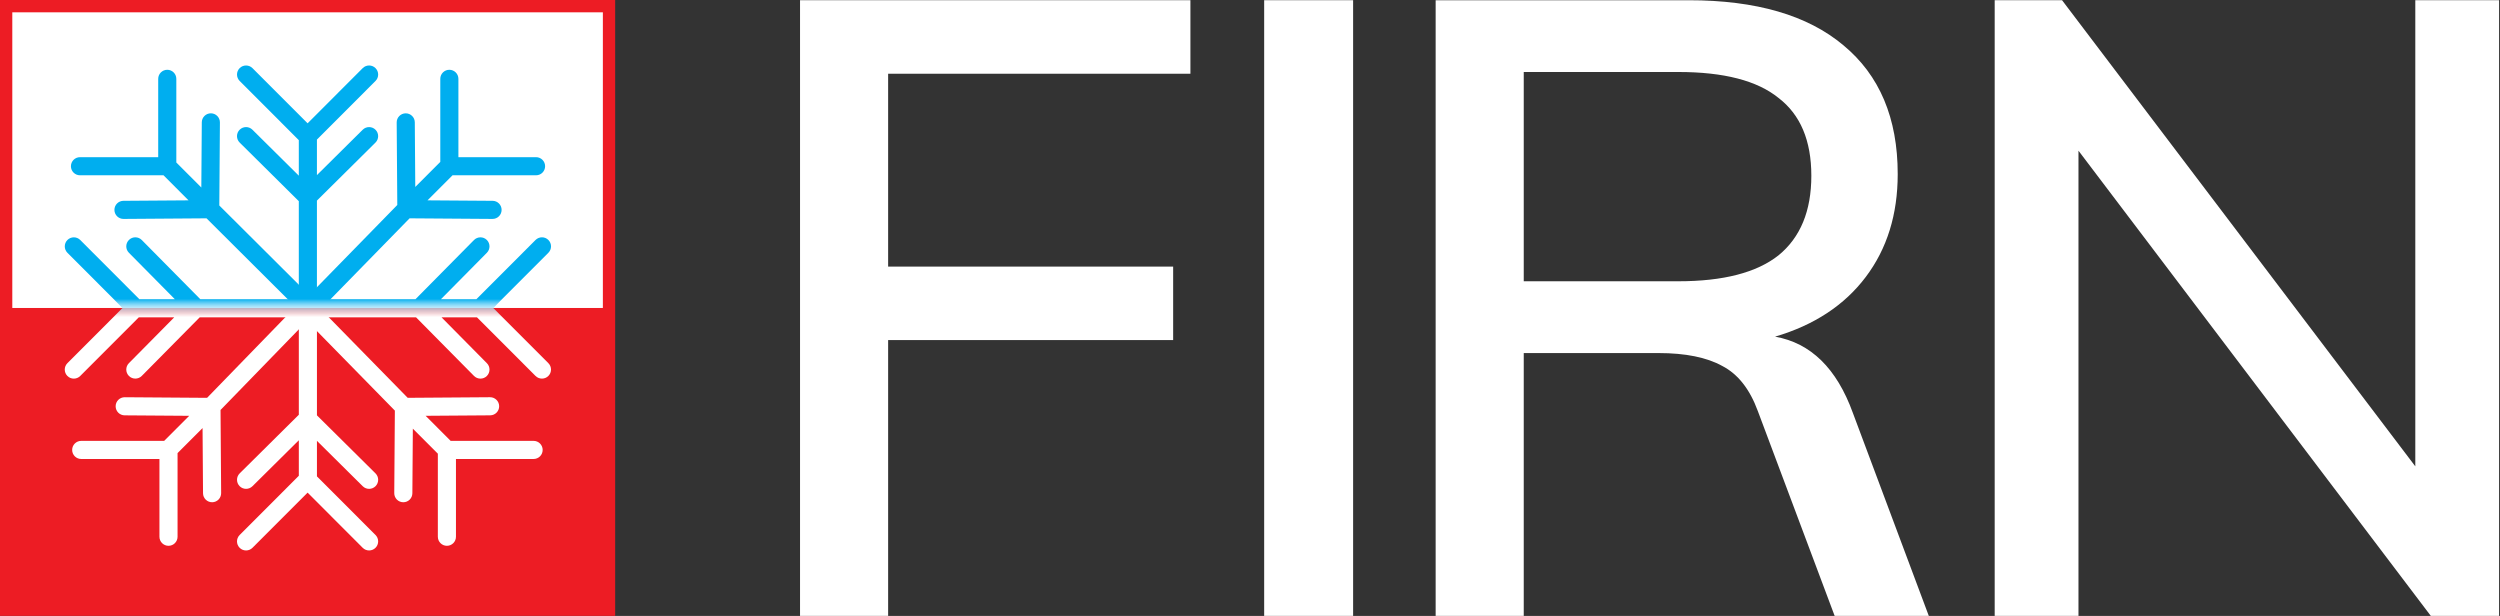 <svg height="34" viewBox="0 0 138 34" width="138" xmlns="http://www.w3.org/2000/svg" xmlns:xlink="http://www.w3.org/1999/xlink">
	<rect x="0" y="0" width="138" height="34" fill="#333333" stroke="none"/>
	<mask id="a" fill="#fff">
		<path d="m0 0h160v54h-160z" fill="#fff" fill-rule="evenodd" />
	</mask><mask id="b" fill="#fff">
		<path d="m0 0h33.957v17h-33.957z" fill="#fff" fill-rule="evenodd" />
	</mask><mask id="c" fill="#fff">
		<path d="m0 0h33.957v17h-33.957z" fill="#fff" fill-rule="evenodd" />
	</mask><g fill="none" fill-rule="evenodd" mask="url(#a)" transform="translate(-10 -10)">
		<g fill-rule="nonzero" transform="translate(10 10)">
			<path d="m0 0h33.957v34h-33.957z" fill="#ed1c24" />
			<path d="m.679.68h32.599v16.32h-32.599z" fill="#fff" />
			
			<g fill="#00aeef" mask="url(#b)" stroke-linecap="round">
				<g transform="translate(4.075 4.08)">
					<path d="m13.257 3.081c.195.195.195.512-0.0.707-.195.195-.512.195-.707-0l-3.396-3.4c-.195-.195-.195-.512 0-.707s.512-.195.707 0zm0 .707c-.195.195-.512.196-.707 0s-.196-.512-0-.707l3.396-3.4c.195-.195.512-.196.707-0s.196.512 0.0.707zm-.838-.353c0-.276.224-.5.5-.5s.5.224.5.5v3.366c0 .276-.224.5-.5.5s-.5-.224-.5-.5zm1 9.486c0 .276-.224.5-.5.5s-.5-.224-.5-.5v-6.12c0-.276.224-.5.5-.5s.5.224.5.5zm-.164-6.475c.196.194.198.511.003.707s-.511.198-.707.003l-3.396-3.366c-.196-.194-.198-.511-.003-.707s.511-.198.707-.003zm0 .71c-.196.194-.513.193-.707-.003s-.193-.513.003-.707l3.396-3.366c.196-.194.513-.193.707.003s.193.513-.003.707z" />
					<path d="m12.55 22.759c-.195-.195-.195-.512 0-.707.195-.195.512-.195.707 0l3.396 3.4c.195.195.195.512-0.0.707-.195.195-.512.195-.707-0zm0-.707c.195-.195.512-.196.707-0.0.195.195.196.512 0.0.707l-3.396 3.4c-.195.195-.512.196-.707 0-.195-.195-.196-.512-0-.707zm.87.353c0 .276-.224.5-.5.5s-.5-.224-.5-.5v-3.366c0-.276.224-.5.5-.5s.5.224.5.5zm-1-9.486c0-.276.224-.5.5-.5s.5.224.5.5v6.12c0 .276-.224.5-.5.5s-.5-.224-.5-.5zm.132 6.475c-.196-.194-.198-.511-.003-.707.194-.196.511-.198.707-.003l3.396 3.366c.196.194.198.511.003.707-.194.196-.511.198-.707.003zm0-.71c.196-.194.513-.193.707.003.194.196.193.513-.003.707l-3.396 3.366c-.196.194-.513.193-.707-.003-.194-.196-.193-.513.003-.707z" />
					<path d="m22.799 13.273c-.195.195-.512.196-.707 0-.195-.195-.196-.512-0-.707l3.396-3.4c.195-.195.512-.196.707-0.0.195.195.196.512 0.0.707zm-.708 0c-.195-.195-.195-.512 0-.707.195-.195.512-.195.707 0l3.396 3.4c.195.195.195.512-0.0.707-.195.195-.512.195-.707-0zm.354-.837c.276 0 .5.224.5.5s-.224.5-.5.5h-3.362c-.276 0-.5-.224-.5-.5s.224-.5.5-.5zm-9.474 1c-.276 0-.5-.224-.5-.5s.224-.5.5-.5h6.112c.276 0 .5.224.5.5s-.224.5-.5.5zm6.468-.164c-.194.196-.511.198-.707.004-.196-.194-.198-.511-.004-.707l3.362-3.4c.194-.196.511-.198.707-.004.196.194.198.511.004.707zm-.711 0c-.194-.196-.192-.513.004-.707.196-.194.513-.192.707.004l3.362 3.4c.194.196.192.513-.004.707-.196.194-.513.192-.707-.004z" />
					<path d="m3.042 12.567c.195-.195.512-.196.707-0.0.195.195.196.512 0.0.707l-3.396 3.4c-.195.195-.512.196-.707 0-.195-.195-.196-.512-0-.707zm.708 0c.195.195.195.512-0.0.707-.195.195-.512.195-.707-0l-3.396-3.4c-.195-.195-.195-.512 0-.707s.512-.195.707 0zm-.354.869c-.276 0-.5-.224-.5-.5s.224-.5.5-.5h3.362c.276 0 .5.224.5.5s-.224.5-.5.5zm9.474-1c.276 0 .5.224.5.5s-.224.5-.5.5h-6.112c-.276 0-.5-.224-.5-.5s.224-.5.5-.5zm-6.468.132c.194-.196.511-.198.707-.004.196.194.198.511.004.707l-3.362 3.4c-.194.196-.511.198-.707.004-.196-.194-.198-.511-.004-.707zm.711 0c.194.196.192.513-.004.707-.196.194-.513.192-.707-.004l-3.362-3.4c-.194-.196-.192-.513.004-.707.196-.194.513-.192.707.004z" />
					<path d="m5.142 4.596c.276 0 .5.224.5.5s-.224.5-.5.5h-4.802c-.276 0-.5-.224-.5-.5s.224-.5.5-.5zm.516.484c0 .276-.224.5-.5.5-.276 0-.5-.224-.5-.5v-4.808c0-.276.224-.5.5-.5.276 0 .5.224.5.5zm-.87.353c-.195-.195-.195-.512 0-.707.195-.195.512-.195.707 0l2.377 2.38c.195.195.195.512-0.0.707s-.512.195-.707-0zm8.565 7.132c.196.195.196.511.001.707-.195.196-.511.196-.707.001l-5.481-5.46c-.196-.195-.196-.511-.001-.707s.511-.196.707-.001zm-5.838-5.595c.276-.002.502.22.504.496.002.276-.22.502-.496.504l-4.778.035c-.276.002-.502-.22-.504-.496-.002-.276.22-.502.496-.504zm.514.493c-.002.276-.228.498-.504.496-.276-.002-.498-.228-.496-.504l.035-4.784c.002-.276.228-.498.504-.496.276.002.498.228.496.504z" />
					<path d="m21.229 5.08c0 .276-.224.5-.5.5-.276 0-.5-.224-.5-.5v-4.808c0-.276.224-.5.5-.5.276 0 .5.224.5.5zm-.516.516c-.276 0-.5-.224-.5-.5s.224-.5.5-.5h4.802c.276 0 .5.224.5.5s-.224.5-.5.5zm-.354-.869c.195-.195.512-.196.707-0s.196.512 0.0.707l-2.377 2.38c-.195.195-.512.196-.707 0-.195-.195-.196-.512-0-.707zm-7.002 8.542c-.193.197-.51.201-.707.008-.197-.193-.201-.51-.008-.707l5.336-5.46c.193-.197.51-.201.707-.008.197.193.201.51.008.707zm5.5-5.813c.002.276-.22.502-.496.504-.276.002-.502-.22-.504-.496l-.035-4.784c-.002-.276.22-.502.496-.504.276-.002.502.22.504.496zm-.525.514c-.276-.002-.498-.228-.496-.504.002-.276.228-.498.504-.496l4.778.035c.276.002.498.228.496.504-.002.276-.228.498-.504.496zm2.245 13.285c-.276 0-.5-.224-.5-.5s.224-.5.5-.5h4.802c.276 0 .5.224.5.5s-.224.5-.5.5zm-.484-.516c0-.276.224-.5.5-.5.276 0 .5.224.5.5v4.808c0 .276-.224.5-.5.5-.276 0-.5-.224-.5-.5zm.838-.353c.195.195.195.512-0.0.707-.195.195-.512.195-.707-0l-2.377-2.38c-.195-.195-.195-.512 0-.707.195-.195.512-.195.707 0zm-7.407-6.001c-.195-.195-.195-.512 0-.707.195-.195.512-.195.707 0l4.322 4.328c.195.195.195.512-0.0.707-.195.195-.512.195-.707-0zm4.679 4.496c-.276.002-.502-.22-.504-.496-.002-.276.22-.502.496-.504l4.778-.035c.276-.002.502.22.504.496s-.22.502-.496.504zm-.482-.525c.002-.276.228-.498.504-.496s.498.228.496.504l-.035 4.784c-.002.276-.228.498-.504.496-.276-.002-.498-.228-.496-.504zm-12.996 2.384c0-.276.224-.5.5-.5.276 0 .5.224.5.5v4.808c0 .276-.224.5-.5.5-.276 0-.5-.224-.5-.5zm.484-.484c.276 0 .5.224.5.5s-.224.5-.5.5h-4.802c-.276 0-.5-.224-.5-.5s.224-.5.5-.5zm.354.837c-.195.195-.512.196-.707 0s-.196-.512-0-.707l2.377-2.38c.195-.195.512-.196.707-0s.196.512 0.0.707zm5.991-7.414c.195-.195.512-.196.707-0.0.195.195.196.512 0.0.707l-4.322 4.328c-.195.195-.512.196-.707 0-.195-.195-.196-.512-0-.707zm-4.458 4.685c-.002-.276.22-.502.496-.504.276-.002.502.22.504.496l.035 4.784c.002.276-.22.502-.496.504-.276.002-.502-.22-.504-.496zm.493-.482c.276.002.498.228.496.504-.002.276-.228.498-.504.496l-4.778-.035c-.276-.002-.498-.228-.496-.504.002-.276.228-.498.504-.496z" />
				</g>
			</g><g fill="#fff" mask="url(#c)" stroke-linecap="round" transform="translate(0 17)">
				<g transform="translate(4.075 -12.92)">
					<path d="m13.257 3.081c.195.195.195.512-0.0.707-.195.195-.512.195-.707-0l-3.396-3.4c-.195-.195-.195-.512 0-.707s.512-.195.707 0zm0 .707c-.195.195-.512.196-.707 0s-.196-.512-0-.707l3.396-3.4c.195-.195.512-.196.707-0s.196.512 0.0.707zm-.838-.353c0-.276.224-.5.5-.5s.5.224.5.5v3.366c0 .276-.224.5-.5.5s-.5-.224-.5-.5zm1 9.486c0 .276-.224.5-.5.5s-.5-.224-.5-.5v-6.12c0-.276.224-.5.5-.5s.5.224.5.5zm-.164-6.475c.196.194.198.511.003.707s-.511.198-.707.003l-3.396-3.366c-.196-.194-.198-.511-.003-.707s.511-.198.707-.003zm0 .71c-.196.194-.513.193-.707-.003s-.193-.513.003-.707l3.396-3.366c.196-.194.513-.193.707.003s.193.513-.003.707z" />
					<path d="m12.55 22.759c-.195-.195-.195-.512 0-.707.195-.195.512-.195.707 0l3.396 3.4c.195.195.195.512-0.0.707-.195.195-.512.195-.707-0zm0-.707c.195-.195.512-.196.707-0.0.195.195.196.512 0.0.707l-3.396 3.4c-.195.195-.512.196-.707 0-.195-.195-.196-.512-0-.707zm.87.353c0 .276-.224.5-.5.5s-.5-.224-.5-.5v-3.366c0-.276.224-.5.5-.5s.5.224.5.5zm-1-9.486c0-.276.224-.5.5-.5s.5.224.5.5v6.12c0 .276-.224.5-.5.5s-.5-.224-.5-.5zm.132 6.475c-.196-.194-.198-.511-.003-.707.194-.196.511-.198.707-.003l3.396 3.366c.196.194.198.511.003.707-.194.196-.511.198-.707.003zm0-.71c.196-.194.513-.193.707.003.194.196.193.513-.003.707l-3.396 3.366c-.196.194-.513.193-.707-.003-.194-.196-.193-.513.003-.707z" />
					<path d="m22.799 13.273c-.195.195-.512.196-.707 0-.195-.195-.196-.512-0-.707l3.396-3.4c.195-.195.512-.196.707-0.0.195.195.196.512 0.0.707zm-.708 0c-.195-.195-.195-.512 0-.707.195-.195.512-.195.707 0l3.396 3.4c.195.195.195.512-0.0.707-.195.195-.512.195-.707-0zm.354-.837c.276 0 .5.224.5.5s-.224.5-.5.5h-3.362c-.276 0-.5-.224-.5-.5s.224-.5.5-.5zm-9.474 1c-.276 0-.5-.224-.5-.5s.224-.5.5-.5h6.112c.276 0 .5.224.5.5s-.224.5-.5.5zm6.468-.164c-.194.196-.511.198-.707.004-.196-.194-.198-.511-.004-.707l3.362-3.4c.194-.196.511-.198.707-.004.196.194.198.511.004.707zm-.711 0c-.194-.196-.192-.513.004-.707.196-.194.513-.192.707.004l3.362 3.4c.194.196.192.513-.004.707-.196.194-.513.192-.707-.004z" />
					<path d="m3.042 12.567c.195-.195.512-.196.707-0.0.195.195.196.512 0.0.707l-3.396 3.4c-.195.195-.512.196-.707 0-.195-.195-.196-.512-0-.707zm.708 0c.195.195.195.512-0.0.707-.195.195-.512.195-.707-0l-3.396-3.4c-.195-.195-.195-.512 0-.707s.512-.195.707 0zm-.354.869c-.276 0-.5-.224-.5-.5s.224-.5.5-.5h3.362c.276 0 .5.224.5.5s-.224.5-.5.5zm9.474-1c.276 0 .5.224.5.5s-.224.5-.5.5h-6.112c-.276 0-.5-.224-.5-.5s.224-.5.5-.5zm-6.468.132c.194-.196.511-.198.707-.004.196.194.198.511.004.707l-3.362 3.4c-.194.196-.511.198-.707.004-.196-.194-.198-.511-.004-.707zm.711 0c.194.196.192.513-.004.707-.196.194-.513.192-.707-.004l-3.362-3.4c-.194-.196-.192-.513.004-.707.196-.194.513-.192.707.004zm-1.971-7.972c.276 0 .5.224.5.5s-.224.5-.5.5h-4.802c-.276 0-.5-.224-.5-.5s.224-.5.5-.5zm.516.484c0 .276-.224.5-.5.5-.276 0-.5-.224-.5-.5v-4.808c0-.276.224-.5.5-.5.276 0 .5.224.5.5zm-.87.353c-.195-.195-.195-.512 0-.707.195-.195.512-.195.707 0l2.377 2.38c.195.195.195.512-0.0.707s-.512.195-.707-0zm7.407 6.001c.195.195.195.512-0.0.707-.195.195-.512.195-.707-0l-4.322-4.328c-.195-.195-.195-.512 0-.707.195-.195.512-.195.707 0zm-4.679-4.464c.276-.002.502.22.504.496.002.276-.22.502-.496.504l-4.778.035c-.276.002-.502-.22-.504-.496-.002-.276.22-.502.496-.504zm.514.493c-.002.276-.228.498-.504.496-.276-.002-.498-.228-.496-.504l.035-4.784c.002-.276.228-.498.504-.496.276.002.498.228.496.504zm13.2-2.384c0 .276-.224.5-.5.5-.276 0-.5-.224-.5-.5v-4.808c0-.276.224-.5.5-.5.276 0 .5.224.5.5zm-.516.516c-.276 0-.5-.224-.5-.5s.224-.5.5-.5h4.802c.276 0 .5.224.5.5s-.224.5-.5.5zm-.354-.869c.195-.195.512-.196.707-0s.196.512 0.0.707l-2.377 2.38c-.195.195-.512.196-.707 0-.195-.195-.196-.512-0-.707zm-5.992 7.414c-.195.195-.512.196-.707 0-.195-.195-.196-.512-0-.707l4.322-4.328c.195-.195.512-.196.707-0.0.195.195.196.512 0.0.707zm4.49-4.685c.002.276-.22.502-.496.504-.276.002-.502-.22-.504-.496l-.035-4.784c-.002-.276.22-.502.496-.504.276-.002.502.22.504.496zm-.525.514c-.276-.002-.498-.228-.496-.504.002-.276.228-.498.504-.496l4.778.035c.276.002.498.228.496.504-.002.276-.228.498-.504.496z" />
					<path d="m20.578 21.256c-.276 0-.5-.224-.5-.5s.224-.5.5-.5h4.802c.276 0 .5.224.5.5s-.224.5-.5.5zm-.484-.516c0-.276.224-.5.5-.5.276 0 .5.224.5.5v4.808c0 .276-.224.5-.5.5-.276 0-.5-.224-.5-.5zm.838-.353c.195.195.195.512-0.0.707-.195.195-.512.195-.707-0l-2.377-2.38c-.195-.195-.195-.512 0-.707.195-.195.512-.195.707 0zm-8.419-7.117c-.193-.197-.19-.514.007-.707s.514-.19.707.007l5.331 5.44c.193.197.19.514-.007.707-.197.193-.514.19-.707-.007zm5.692 5.611c-.276.002-.502-.22-.504-.496-.002-.276.22-.502.496-.504l4.778-.035c.276-.002.502.22.504.496s-.22.502-.496.504zm-.482-.525c.002-.276.228-.498.504-.496s.498.228.496.504l-.035 4.784c-.002.276-.228.498-.504.496-.276-.002-.498-.228-.496-.504z" />
					<path d="m4.726 20.74c0-.276.224-.5.5-.5.276 0 .5.224.5.5v4.808c0 .276-.224.5-.5.5-.276 0-.5-.224-.5-.5zm.484-.484c.276 0 .5.224.5.5s-.224.5-.5.5h-4.802c-.276 0-.5-.224-.5-.5s.224-.5.5-.5zm.354.837c-.195.195-.512.196-.707 0s-.196-.512-0-.707l2.377-2.38c.195-.195.512-.196.707-0s.196.512 0.0.707zm6.947-8.521c.192-.198.509-.203.707-.01.198.192.203.509.01.707l-5.283 5.44c-.192.198-.509.203-.707.01-.198-.192-.203-.509-.01-.707zm-5.414 5.792c-.002-.276.22-.502.496-.504.276-.002.502.22.504.496l.035 4.784c.002.276-.22.502-.496.504-.276.002-.502-.22-.504-.496zm.493-.482c.276.002.498.228.496.504-.002.276-.228.498-.504.496l-4.778-.035c-.276-.002-.498-.228-.496-.504.002-.276.228-.498.504-.496z" />
				</g>
			</g><path d="m44.162.012h21.549v4.058h-16.686v10.645h15.733v4.058h-15.733v15.228h-4.863zm25.62 0h4.91v33.988h-4.91zm36.689 33.988h-5.197l-4.243-11.313c-.445-1.209-1.097-2.037-1.955-2.482-.858-.477-2.034-.716-3.528-.716h-7.437v14.512h-4.863v-33.988h13.969c3.719 0 6.563.827 8.534 2.482 2.002 1.655 3.003 4.026 3.003 7.113 0 2.228-.587 4.121-1.764 5.681-1.176 1.559-2.845 2.657-5.006 3.294 1.971.35 3.401 1.75 4.291 4.201zm-13.826-18.474c2.479 0 4.322-.477 5.53-1.432 1.208-.987 1.811-2.45 1.811-4.392s-.604-3.373-1.811-4.296c-1.176-.955-3.019-1.432-5.53-1.432h-8.534v11.552zm45.304-15.514v33.988h-3.766l-19.451-25.682v25.682h-4.625v-33.988h3.719l19.499 25.73v-25.73z" fill="#fff" />
		</g>
	</g>
</svg>